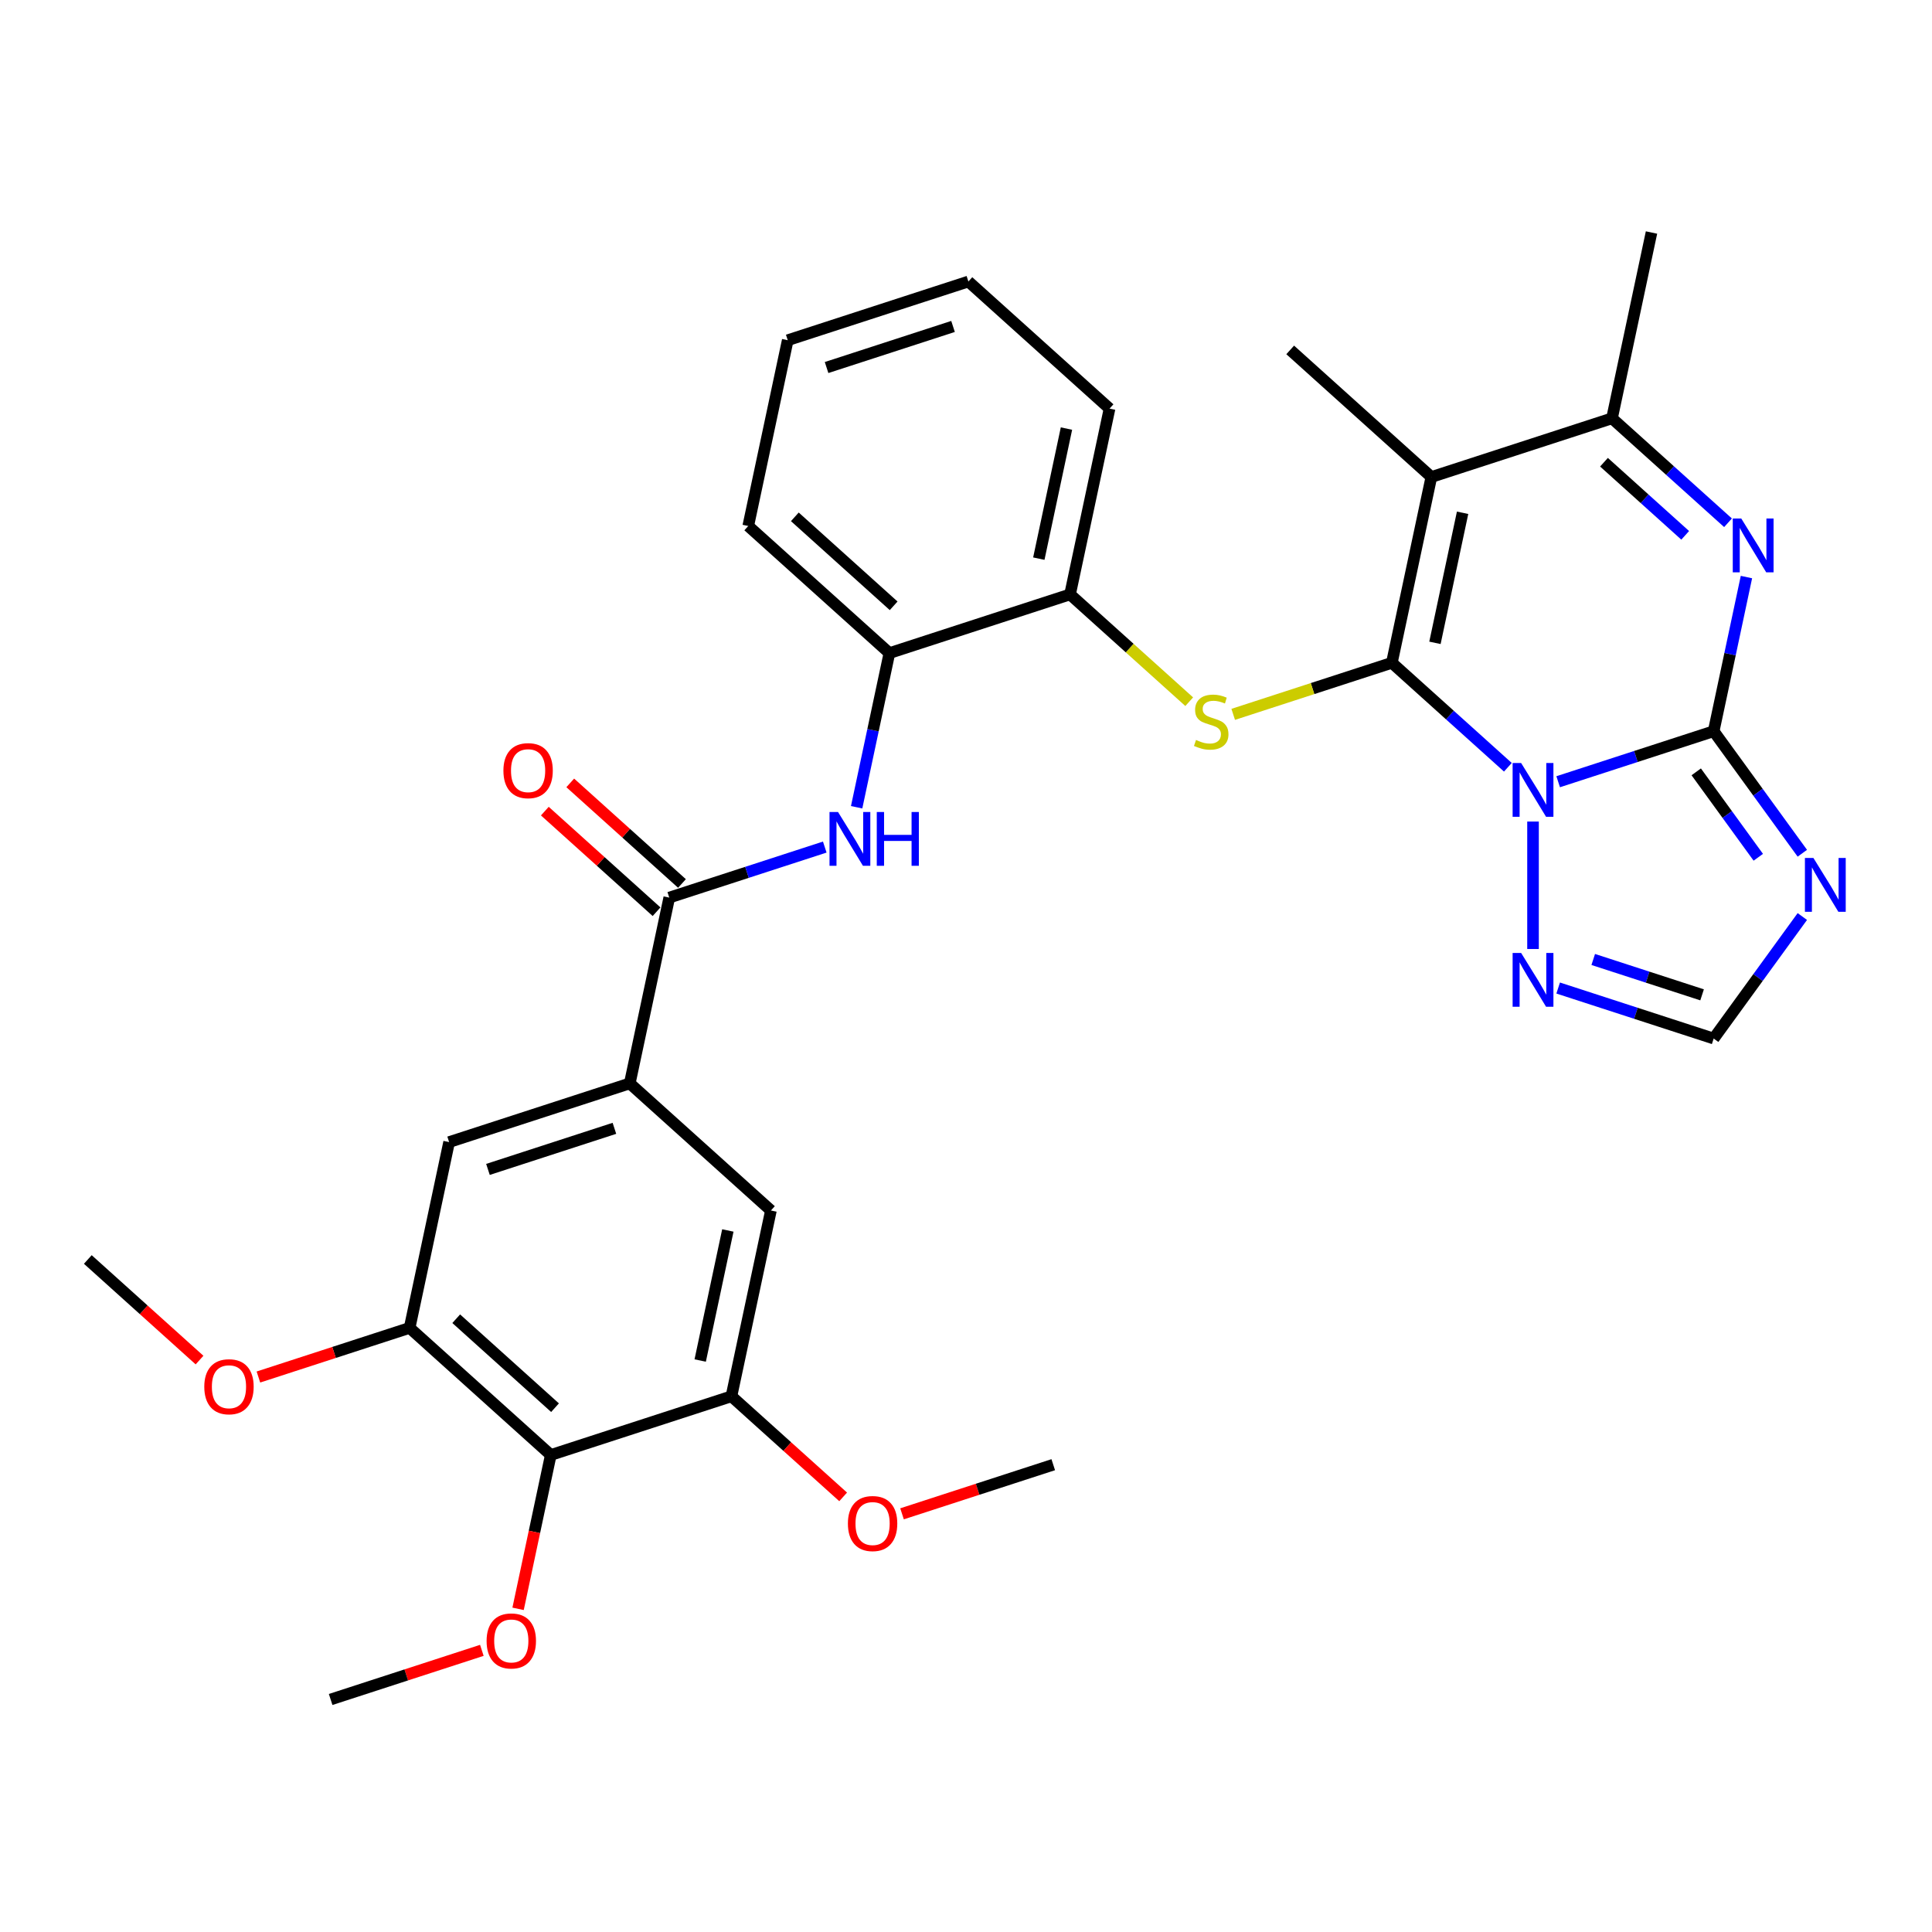 <?xml version='1.0' encoding='iso-8859-1'?>
<svg version='1.1' baseProfile='full'
              xmlns='http://www.w3.org/2000/svg'
                      xmlns:rdkit='http://www.rdkit.org/xml'
                      xmlns:xlink='http://www.w3.org/1999/xlink'
                  xml:space='preserve'
width='1000px' height='1000px' viewBox='0 0 1000 1000'>
<!-- END OF HEADER -->
<rect style='opacity:1.0;fill:#FFFFFF;stroke:none' width='1000' height='1000' x='0' y='0'> </rect>
<path class='bond-0' d='M 780.473,397.135 L 750.449,370.102' style='fill:none;fill-rule:evenodd;stroke:#0000FF;stroke-width:6px;stroke-linecap:butt;stroke-linejoin:miter;stroke-opacity:1' />
<path class='bond-0' d='M 750.449,370.102 L 720.426,343.069' style='fill:none;fill-rule:evenodd;stroke:#000000;stroke-width:6px;stroke-linecap:butt;stroke-linejoin:miter;stroke-opacity:1' />
<path class='bond-1' d='M 806.507,404.626 L 846.75,391.55' style='fill:none;fill-rule:evenodd;stroke:#0000FF;stroke-width:6px;stroke-linecap:butt;stroke-linejoin:miter;stroke-opacity:1' />
<path class='bond-1' d='M 846.75,391.55 L 886.994,378.474' style='fill:none;fill-rule:evenodd;stroke:#000000;stroke-width:6px;stroke-linecap:butt;stroke-linejoin:miter;stroke-opacity:1' />
<path class='bond-7' d='M 793.49,425.235 L 793.49,491.202' style='fill:none;fill-rule:evenodd;stroke:#0000FF;stroke-width:6px;stroke-linecap:butt;stroke-linejoin:miter;stroke-opacity:1' />
<path class='bond-2' d='M 720.426,343.069 L 740.867,246.901' style='fill:none;fill-rule:evenodd;stroke:#000000;stroke-width:6px;stroke-linecap:butt;stroke-linejoin:miter;stroke-opacity:1' />
<path class='bond-2' d='M 742.726,332.732 L 757.035,265.415' style='fill:none;fill-rule:evenodd;stroke:#000000;stroke-width:6px;stroke-linecap:butt;stroke-linejoin:miter;stroke-opacity:1' />
<path class='bond-5' d='M 720.426,343.069 L 679.367,356.41' style='fill:none;fill-rule:evenodd;stroke:#000000;stroke-width:6px;stroke-linecap:butt;stroke-linejoin:miter;stroke-opacity:1' />
<path class='bond-5' d='M 679.367,356.41 L 638.307,369.751' style='fill:none;fill-rule:evenodd;stroke:#CCCC00;stroke-width:6px;stroke-linecap:butt;stroke-linejoin:miter;stroke-opacity:1' />
<path class='bond-3' d='M 886.994,378.474 L 895.474,338.58' style='fill:none;fill-rule:evenodd;stroke:#000000;stroke-width:6px;stroke-linecap:butt;stroke-linejoin:miter;stroke-opacity:1' />
<path class='bond-3' d='M 895.474,338.58 L 903.954,298.686' style='fill:none;fill-rule:evenodd;stroke:#0000FF;stroke-width:6px;stroke-linecap:butt;stroke-linejoin:miter;stroke-opacity:1' />
<path class='bond-4' d='M 886.994,378.474 L 909.938,410.054' style='fill:none;fill-rule:evenodd;stroke:#000000;stroke-width:6px;stroke-linecap:butt;stroke-linejoin:miter;stroke-opacity:1' />
<path class='bond-4' d='M 909.938,410.054 L 932.883,441.634' style='fill:none;fill-rule:evenodd;stroke:#0000FF;stroke-width:6px;stroke-linecap:butt;stroke-linejoin:miter;stroke-opacity:1' />
<path class='bond-4' d='M 877.969,399.506 L 894.03,421.612' style='fill:none;fill-rule:evenodd;stroke:#000000;stroke-width:6px;stroke-linecap:butt;stroke-linejoin:miter;stroke-opacity:1' />
<path class='bond-4' d='M 894.03,421.612 L 910.091,443.718' style='fill:none;fill-rule:evenodd;stroke:#0000FF;stroke-width:6px;stroke-linecap:butt;stroke-linejoin:miter;stroke-opacity:1' />
<path class='bond-20' d='M 740.867,246.901 L 667.804,181.115' style='fill:none;fill-rule:evenodd;stroke:#000000;stroke-width:6px;stroke-linecap:butt;stroke-linejoin:miter;stroke-opacity:1' />
<path class='bond-33' d='M 740.867,246.901 L 834.372,216.52' style='fill:none;fill-rule:evenodd;stroke:#000000;stroke-width:6px;stroke-linecap:butt;stroke-linejoin:miter;stroke-opacity:1' />
<path class='bond-6' d='M 894.418,270.586 L 864.395,243.553' style='fill:none;fill-rule:evenodd;stroke:#0000FF;stroke-width:6px;stroke-linecap:butt;stroke-linejoin:miter;stroke-opacity:1' />
<path class='bond-6' d='M 864.395,243.553 L 834.372,216.52' style='fill:none;fill-rule:evenodd;stroke:#000000;stroke-width:6px;stroke-linecap:butt;stroke-linejoin:miter;stroke-opacity:1' />
<path class='bond-6' d='M 872.254,277.089 L 851.238,258.166' style='fill:none;fill-rule:evenodd;stroke:#0000FF;stroke-width:6px;stroke-linecap:butt;stroke-linejoin:miter;stroke-opacity:1' />
<path class='bond-6' d='M 851.238,258.166 L 830.222,239.243' style='fill:none;fill-rule:evenodd;stroke:#000000;stroke-width:6px;stroke-linecap:butt;stroke-linejoin:miter;stroke-opacity:1' />
<path class='bond-32' d='M 932.883,474.393 L 909.938,505.973' style='fill:none;fill-rule:evenodd;stroke:#0000FF;stroke-width:6px;stroke-linecap:butt;stroke-linejoin:miter;stroke-opacity:1' />
<path class='bond-32' d='M 909.938,505.973 L 886.994,537.553' style='fill:none;fill-rule:evenodd;stroke:#000000;stroke-width:6px;stroke-linecap:butt;stroke-linejoin:miter;stroke-opacity:1' />
<path class='bond-15' d='M 615.537,363.2 L 584.698,335.432' style='fill:none;fill-rule:evenodd;stroke:#CCCC00;stroke-width:6px;stroke-linecap:butt;stroke-linejoin:miter;stroke-opacity:1' />
<path class='bond-15' d='M 584.698,335.432 L 553.859,307.664' style='fill:none;fill-rule:evenodd;stroke:#000000;stroke-width:6px;stroke-linecap:butt;stroke-linejoin:miter;stroke-opacity:1' />
<path class='bond-24' d='M 834.372,216.52 L 854.813,120.352' style='fill:none;fill-rule:evenodd;stroke:#000000;stroke-width:6px;stroke-linecap:butt;stroke-linejoin:miter;stroke-opacity:1' />
<path class='bond-12' d='M 806.507,511.402 L 846.75,524.478' style='fill:none;fill-rule:evenodd;stroke:#0000FF;stroke-width:6px;stroke-linecap:butt;stroke-linejoin:miter;stroke-opacity:1' />
<path class='bond-12' d='M 846.75,524.478 L 886.994,537.553' style='fill:none;fill-rule:evenodd;stroke:#000000;stroke-width:6px;stroke-linecap:butt;stroke-linejoin:miter;stroke-opacity:1' />
<path class='bond-12' d='M 824.656,496.623 L 852.827,505.777' style='fill:none;fill-rule:evenodd;stroke:#0000FF;stroke-width:6px;stroke-linecap:butt;stroke-linejoin:miter;stroke-opacity:1' />
<path class='bond-12' d='M 852.827,505.777 L 880.997,514.93' style='fill:none;fill-rule:evenodd;stroke:#000000;stroke-width:6px;stroke-linecap:butt;stroke-linejoin:miter;stroke-opacity:1' />
<path class='bond-8' d='M 346.409,464.595 L 386.652,451.519' style='fill:none;fill-rule:evenodd;stroke:#000000;stroke-width:6px;stroke-linecap:butt;stroke-linejoin:miter;stroke-opacity:1' />
<path class='bond-8' d='M 386.652,451.519 L 426.896,438.443' style='fill:none;fill-rule:evenodd;stroke:#0000FF;stroke-width:6px;stroke-linecap:butt;stroke-linejoin:miter;stroke-opacity:1' />
<path class='bond-9' d='M 346.409,464.595 L 325.968,560.763' style='fill:none;fill-rule:evenodd;stroke:#000000;stroke-width:6px;stroke-linecap:butt;stroke-linejoin:miter;stroke-opacity:1' />
<path class='bond-19' d='M 352.987,457.289 L 324.075,431.256' style='fill:none;fill-rule:evenodd;stroke:#000000;stroke-width:6px;stroke-linecap:butt;stroke-linejoin:miter;stroke-opacity:1' />
<path class='bond-19' d='M 324.075,431.256 L 295.163,405.223' style='fill:none;fill-rule:evenodd;stroke:#FF0000;stroke-width:6px;stroke-linecap:butt;stroke-linejoin:miter;stroke-opacity:1' />
<path class='bond-19' d='M 339.83,471.901 L 310.918,445.869' style='fill:none;fill-rule:evenodd;stroke:#000000;stroke-width:6px;stroke-linecap:butt;stroke-linejoin:miter;stroke-opacity:1' />
<path class='bond-19' d='M 310.918,445.869 L 282.006,419.836' style='fill:none;fill-rule:evenodd;stroke:#FF0000;stroke-width:6px;stroke-linecap:butt;stroke-linejoin:miter;stroke-opacity:1' />
<path class='bond-16' d='M 325.968,560.763 L 399.031,626.549' style='fill:none;fill-rule:evenodd;stroke:#000000;stroke-width:6px;stroke-linecap:butt;stroke-linejoin:miter;stroke-opacity:1' />
<path class='bond-17' d='M 325.968,560.763 L 232.463,591.144' style='fill:none;fill-rule:evenodd;stroke:#000000;stroke-width:6px;stroke-linecap:butt;stroke-linejoin:miter;stroke-opacity:1' />
<path class='bond-17' d='M 318.018,584.021 L 252.565,605.288' style='fill:none;fill-rule:evenodd;stroke:#000000;stroke-width:6px;stroke-linecap:butt;stroke-linejoin:miter;stroke-opacity:1' />
<path class='bond-10' d='M 443.395,417.834 L 451.875,377.94' style='fill:none;fill-rule:evenodd;stroke:#0000FF;stroke-width:6px;stroke-linecap:butt;stroke-linejoin:miter;stroke-opacity:1' />
<path class='bond-10' d='M 451.875,377.94 L 460.354,338.046' style='fill:none;fill-rule:evenodd;stroke:#000000;stroke-width:6px;stroke-linecap:butt;stroke-linejoin:miter;stroke-opacity:1' />
<path class='bond-11' d='M 285.085,753.099 L 212.022,687.312' style='fill:none;fill-rule:evenodd;stroke:#000000;stroke-width:6px;stroke-linecap:butt;stroke-linejoin:miter;stroke-opacity:1' />
<path class='bond-11' d='M 287.283,728.618 L 236.139,682.567' style='fill:none;fill-rule:evenodd;stroke:#000000;stroke-width:6px;stroke-linecap:butt;stroke-linejoin:miter;stroke-opacity:1' />
<path class='bond-21' d='M 285.085,753.099 L 276.622,792.914' style='fill:none;fill-rule:evenodd;stroke:#000000;stroke-width:6px;stroke-linecap:butt;stroke-linejoin:miter;stroke-opacity:1' />
<path class='bond-21' d='M 276.622,792.914 L 268.159,832.73' style='fill:none;fill-rule:evenodd;stroke:#FF0000;stroke-width:6px;stroke-linecap:butt;stroke-linejoin:miter;stroke-opacity:1' />
<path class='bond-35' d='M 285.085,753.099 L 378.59,722.717' style='fill:none;fill-rule:evenodd;stroke:#000000;stroke-width:6px;stroke-linecap:butt;stroke-linejoin:miter;stroke-opacity:1' />
<path class='bond-13' d='M 378.59,722.717 L 399.031,626.549' style='fill:none;fill-rule:evenodd;stroke:#000000;stroke-width:6px;stroke-linecap:butt;stroke-linejoin:miter;stroke-opacity:1' />
<path class='bond-13' d='M 362.422,704.204 L 376.731,636.886' style='fill:none;fill-rule:evenodd;stroke:#000000;stroke-width:6px;stroke-linecap:butt;stroke-linejoin:miter;stroke-opacity:1' />
<path class='bond-23' d='M 378.59,722.717 L 407.502,748.75' style='fill:none;fill-rule:evenodd;stroke:#000000;stroke-width:6px;stroke-linecap:butt;stroke-linejoin:miter;stroke-opacity:1' />
<path class='bond-23' d='M 407.502,748.75 L 436.414,774.782' style='fill:none;fill-rule:evenodd;stroke:#FF0000;stroke-width:6px;stroke-linecap:butt;stroke-linejoin:miter;stroke-opacity:1' />
<path class='bond-14' d='M 212.022,687.312 L 232.463,591.144' style='fill:none;fill-rule:evenodd;stroke:#000000;stroke-width:6px;stroke-linecap:butt;stroke-linejoin:miter;stroke-opacity:1' />
<path class='bond-22' d='M 212.022,687.312 L 172.89,700.027' style='fill:none;fill-rule:evenodd;stroke:#000000;stroke-width:6px;stroke-linecap:butt;stroke-linejoin:miter;stroke-opacity:1' />
<path class='bond-22' d='M 172.89,700.027 L 133.757,712.742' style='fill:none;fill-rule:evenodd;stroke:#FF0000;stroke-width:6px;stroke-linecap:butt;stroke-linejoin:miter;stroke-opacity:1' />
<path class='bond-18' d='M 553.859,307.664 L 460.354,338.046' style='fill:none;fill-rule:evenodd;stroke:#000000;stroke-width:6px;stroke-linecap:butt;stroke-linejoin:miter;stroke-opacity:1' />
<path class='bond-25' d='M 553.859,307.664 L 574.3,211.496' style='fill:none;fill-rule:evenodd;stroke:#000000;stroke-width:6px;stroke-linecap:butt;stroke-linejoin:miter;stroke-opacity:1' />
<path class='bond-25' d='M 537.691,289.151 L 552,221.833' style='fill:none;fill-rule:evenodd;stroke:#000000;stroke-width:6px;stroke-linecap:butt;stroke-linejoin:miter;stroke-opacity:1' />
<path class='bond-26' d='M 460.354,338.046 L 387.291,272.259' style='fill:none;fill-rule:evenodd;stroke:#000000;stroke-width:6px;stroke-linecap:butt;stroke-linejoin:miter;stroke-opacity:1' />
<path class='bond-26' d='M 462.552,313.565 L 411.408,267.514' style='fill:none;fill-rule:evenodd;stroke:#000000;stroke-width:6px;stroke-linecap:butt;stroke-linejoin:miter;stroke-opacity:1' />
<path class='bond-27' d='M 249.405,854.218 L 210.273,866.933' style='fill:none;fill-rule:evenodd;stroke:#FF0000;stroke-width:6px;stroke-linecap:butt;stroke-linejoin:miter;stroke-opacity:1' />
<path class='bond-27' d='M 210.273,866.933 L 171.14,879.648' style='fill:none;fill-rule:evenodd;stroke:#000000;stroke-width:6px;stroke-linecap:butt;stroke-linejoin:miter;stroke-opacity:1' />
<path class='bond-28' d='M 103.279,703.972 L 74.367,677.94' style='fill:none;fill-rule:evenodd;stroke:#FF0000;stroke-width:6px;stroke-linecap:butt;stroke-linejoin:miter;stroke-opacity:1' />
<path class='bond-28' d='M 74.367,677.94 L 45.455,651.907' style='fill:none;fill-rule:evenodd;stroke:#000000;stroke-width:6px;stroke-linecap:butt;stroke-linejoin:miter;stroke-opacity:1' />
<path class='bond-29' d='M 466.892,783.552 L 506.025,770.837' style='fill:none;fill-rule:evenodd;stroke:#FF0000;stroke-width:6px;stroke-linecap:butt;stroke-linejoin:miter;stroke-opacity:1' />
<path class='bond-29' d='M 506.025,770.837 L 545.158,758.122' style='fill:none;fill-rule:evenodd;stroke:#000000;stroke-width:6px;stroke-linecap:butt;stroke-linejoin:miter;stroke-opacity:1' />
<path class='bond-30' d='M 574.3,211.496 L 501.237,145.71' style='fill:none;fill-rule:evenodd;stroke:#000000;stroke-width:6px;stroke-linecap:butt;stroke-linejoin:miter;stroke-opacity:1' />
<path class='bond-34' d='M 387.291,272.259 L 407.732,176.091' style='fill:none;fill-rule:evenodd;stroke:#000000;stroke-width:6px;stroke-linecap:butt;stroke-linejoin:miter;stroke-opacity:1' />
<path class='bond-31' d='M 501.237,145.71 L 407.732,176.091' style='fill:none;fill-rule:evenodd;stroke:#000000;stroke-width:6px;stroke-linecap:butt;stroke-linejoin:miter;stroke-opacity:1' />
<path class='bond-31' d='M 493.287,168.968 L 427.834,190.235' style='fill:none;fill-rule:evenodd;stroke:#000000;stroke-width:6px;stroke-linecap:butt;stroke-linejoin:miter;stroke-opacity:1' />
<path  class='atom-0' d='M 787.335 394.934
L 796.459 409.682
Q 797.363 411.137, 798.818 413.772
Q 800.273 416.406, 800.352 416.564
L 800.352 394.934
L 804.049 394.934
L 804.049 422.777
L 800.234 422.777
L 790.442 406.653
Q 789.301 404.766, 788.082 402.603
Q 786.902 400.44, 786.549 399.771
L 786.549 422.777
L 782.93 422.777
L 782.93 394.934
L 787.335 394.934
' fill='#0000FF'/>
<path  class='atom-4' d='M 901.281 268.385
L 910.404 283.132
Q 911.309 284.587, 912.764 287.222
Q 914.219 289.857, 914.298 290.014
L 914.298 268.385
L 917.994 268.385
L 917.994 296.228
L 914.18 296.228
L 904.387 280.104
Q 903.247 278.216, 902.028 276.054
Q 900.848 273.891, 900.494 273.222
L 900.494 296.228
L 896.876 296.228
L 896.876 268.385
L 901.281 268.385
' fill='#0000FF'/>
<path  class='atom-5' d='M 938.628 444.092
L 947.752 458.84
Q 948.657 460.295, 950.112 462.93
Q 951.567 465.565, 951.645 465.722
L 951.645 444.092
L 955.342 444.092
L 955.342 471.936
L 951.527 471.936
L 941.735 455.812
Q 940.595 453.924, 939.376 451.761
Q 938.196 449.598, 937.842 448.929
L 937.842 471.936
L 934.224 471.936
L 934.224 444.092
L 938.628 444.092
' fill='#0000FF'/>
<path  class='atom-6' d='M 619.057 383.007
Q 619.371 383.125, 620.669 383.676
Q 621.967 384.226, 623.383 384.58
Q 624.838 384.895, 626.253 384.895
Q 628.888 384.895, 630.422 383.636
Q 631.956 382.338, 631.956 380.097
Q 631.956 378.563, 631.169 377.619
Q 630.422 376.675, 629.242 376.164
Q 628.062 375.653, 626.096 375.063
Q 623.619 374.316, 622.124 373.608
Q 620.669 372.9, 619.607 371.406
Q 618.585 369.911, 618.585 367.394
Q 618.585 363.894, 620.944 361.731
Q 623.343 359.568, 628.062 359.568
Q 631.287 359.568, 634.945 361.102
L 634.04 364.13
Q 630.697 362.754, 628.18 362.754
Q 625.467 362.754, 623.973 363.894
Q 622.478 364.995, 622.517 366.922
Q 622.517 368.417, 623.265 369.321
Q 624.051 370.226, 625.152 370.737
Q 626.293 371.248, 628.18 371.838
Q 630.697 372.625, 632.192 373.411
Q 633.686 374.198, 634.748 375.81
Q 635.849 377.383, 635.849 380.097
Q 635.849 383.951, 633.254 386.035
Q 630.697 388.08, 626.411 388.08
Q 623.933 388.08, 622.046 387.53
Q 620.197 387.018, 617.995 386.114
L 619.057 383.007
' fill='#CCCC00'/>
<path  class='atom-8' d='M 787.335 493.25
L 796.459 507.998
Q 797.363 509.453, 798.818 512.088
Q 800.273 514.723, 800.352 514.88
L 800.352 493.25
L 804.049 493.25
L 804.049 521.094
L 800.234 521.094
L 790.442 504.97
Q 789.301 503.082, 788.082 500.919
Q 786.902 498.756, 786.549 498.088
L 786.549 521.094
L 782.93 521.094
L 782.93 493.25
L 787.335 493.25
' fill='#0000FF'/>
<path  class='atom-11' d='M 433.759 420.292
L 442.882 435.039
Q 443.787 436.494, 445.242 439.129
Q 446.697 441.764, 446.776 441.922
L 446.776 420.292
L 450.472 420.292
L 450.472 448.135
L 446.658 448.135
L 436.865 432.011
Q 435.725 430.124, 434.506 427.961
Q 433.326 425.798, 432.972 425.129
L 432.972 448.135
L 429.354 448.135
L 429.354 420.292
L 433.759 420.292
' fill='#0000FF'/>
<path  class='atom-11' d='M 453.815 420.292
L 457.59 420.292
L 457.59 432.129
L 471.827 432.129
L 471.827 420.292
L 475.602 420.292
L 475.602 448.135
L 471.827 448.135
L 471.827 435.275
L 457.59 435.275
L 457.59 448.135
L 453.815 448.135
L 453.815 420.292
' fill='#0000FF'/>
<path  class='atom-20' d='M 260.564 398.887
Q 260.564 392.202, 263.868 388.466
Q 267.171 384.73, 273.346 384.73
Q 279.52 384.73, 282.823 388.466
Q 286.127 392.202, 286.127 398.887
Q 286.127 405.651, 282.784 409.505
Q 279.441 413.32, 273.346 413.32
Q 267.211 413.32, 263.868 409.505
Q 260.564 405.691, 260.564 398.887
M 273.346 410.174
Q 277.593 410.174, 279.874 407.342
Q 282.194 404.472, 282.194 398.887
Q 282.194 393.421, 279.874 390.668
Q 277.593 387.876, 273.346 387.876
Q 269.098 387.876, 266.778 390.629
Q 264.497 393.381, 264.497 398.887
Q 264.497 404.511, 266.778 407.342
Q 269.098 410.174, 273.346 410.174
' fill='#FF0000'/>
<path  class='atom-22' d='M 251.863 849.345
Q 251.863 842.66, 255.167 838.924
Q 258.47 835.188, 264.644 835.188
Q 270.819 835.188, 274.122 838.924
Q 277.425 842.66, 277.425 849.345
Q 277.425 856.109, 274.083 859.963
Q 270.74 863.778, 264.644 863.778
Q 258.509 863.778, 255.167 859.963
Q 251.863 856.149, 251.863 849.345
M 264.644 860.632
Q 268.892 860.632, 271.173 857.8
Q 273.493 854.93, 273.493 849.345
Q 273.493 843.879, 271.173 841.126
Q 268.892 838.334, 264.644 838.334
Q 260.397 838.334, 258.077 841.087
Q 255.796 843.839, 255.796 849.345
Q 255.796 854.969, 258.077 857.8
Q 260.397 860.632, 264.644 860.632
' fill='#FF0000'/>
<path  class='atom-23' d='M 105.737 717.772
Q 105.737 711.087, 109.04 707.351
Q 112.344 703.615, 118.518 703.615
Q 124.692 703.615, 127.996 707.351
Q 131.299 711.087, 131.299 717.772
Q 131.299 724.536, 127.956 728.39
Q 124.613 732.205, 118.518 732.205
Q 112.383 732.205, 109.04 728.39
Q 105.737 724.576, 105.737 717.772
M 118.518 729.059
Q 122.765 729.059, 125.046 726.227
Q 127.366 723.357, 127.366 717.772
Q 127.366 712.306, 125.046 709.553
Q 122.765 706.761, 118.518 706.761
Q 114.271 706.761, 111.95 709.514
Q 109.669 712.266, 109.669 717.772
Q 109.669 723.396, 111.95 726.227
Q 114.271 729.059, 118.518 729.059
' fill='#FF0000'/>
<path  class='atom-24' d='M 438.872 788.582
Q 438.872 781.897, 442.175 778.161
Q 445.479 774.425, 451.653 774.425
Q 457.827 774.425, 461.131 778.161
Q 464.434 781.897, 464.434 788.582
Q 464.434 795.346, 461.092 799.2
Q 457.749 803.015, 451.653 803.015
Q 445.518 803.015, 442.175 799.2
Q 438.872 795.386, 438.872 788.582
M 451.653 799.869
Q 455.9 799.869, 458.181 797.038
Q 460.502 794.167, 460.502 788.582
Q 460.502 783.116, 458.181 780.363
Q 455.9 777.571, 451.653 777.571
Q 447.406 777.571, 445.086 780.324
Q 442.805 783.077, 442.805 788.582
Q 442.805 794.206, 445.086 797.038
Q 447.406 799.869, 451.653 799.869
' fill='#FF0000'/>
</svg>
